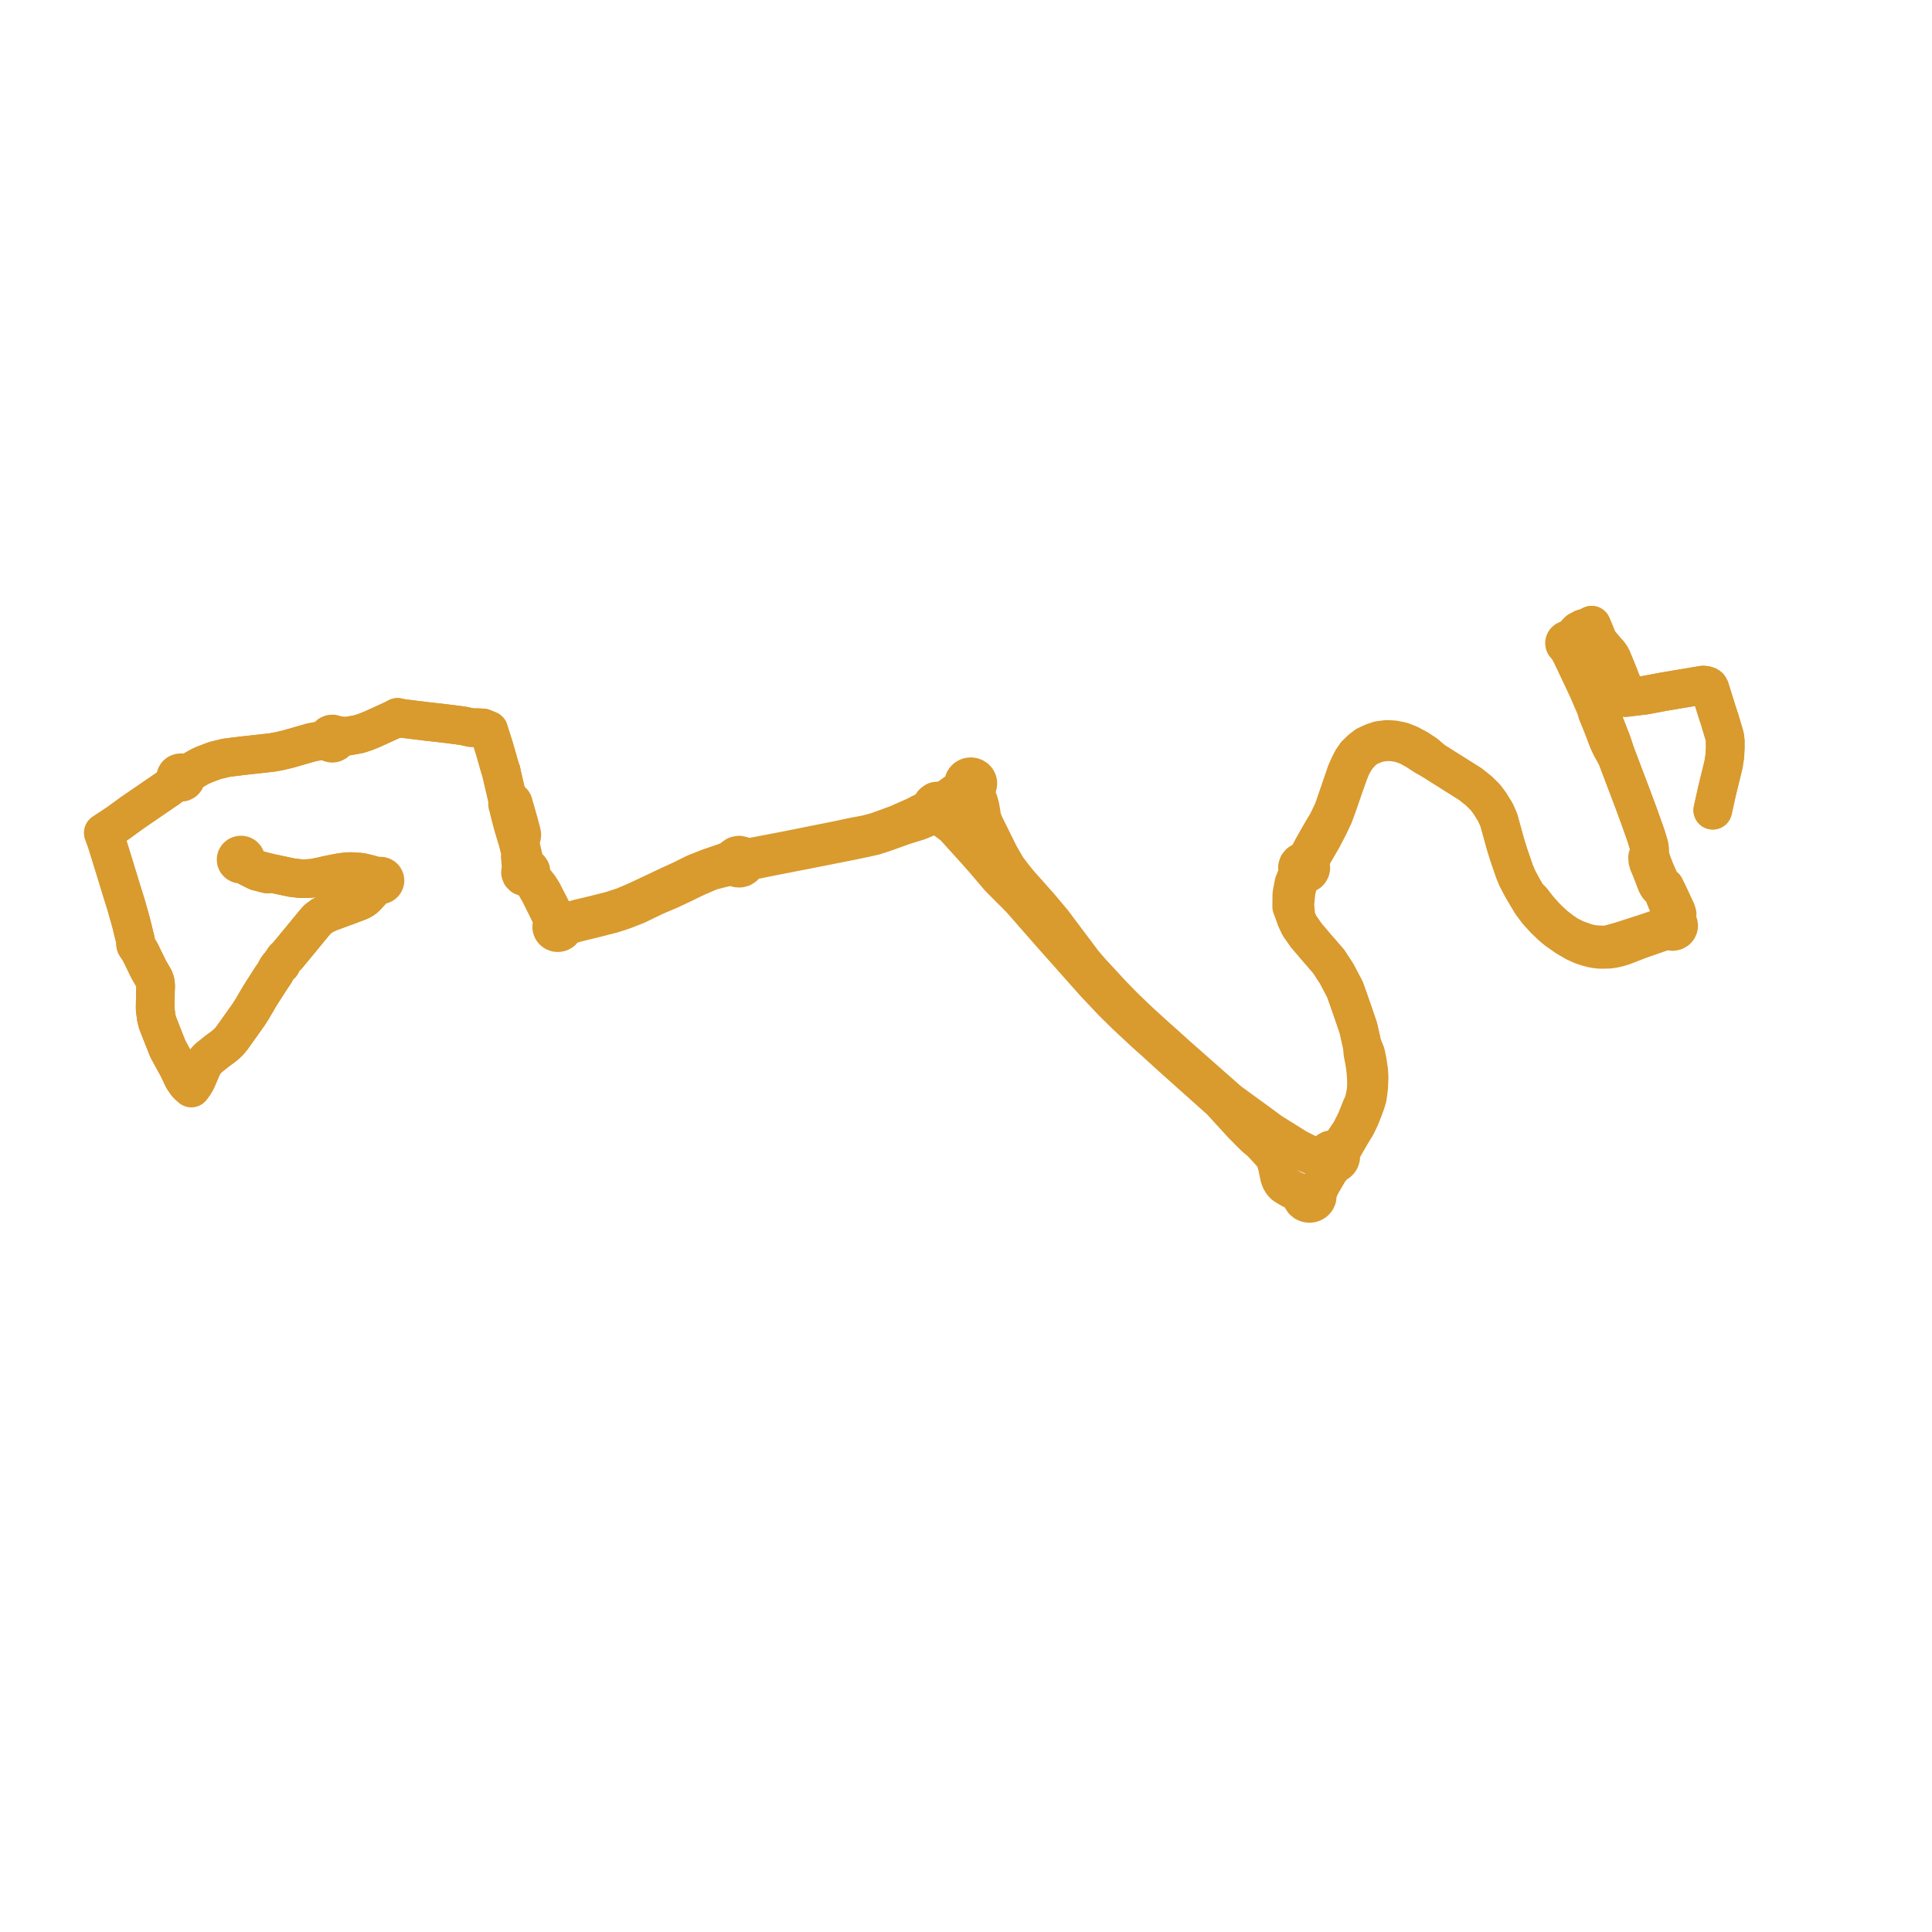     
<svg width="373.821" height="373.821" version="1.1"
     xmlns="http://www.w3.org/2000/svg">

  <title>Plan de ligne</title>
  <desc>Du 2019-09-02 au 9999-01-01</desc>

<path d='M 51.928 169.097 L 52.857 169.046 L 55.17 169.534 L 56.49 169.812 L 58.182 170.009 L 59.084 170.013 L 59.52 169.989 L 60.475 169.935 L 62.452 169.535 L 63.336 169.321 L 65.588 168.872 L 66.786 168.704 L 67.847 168.636 L 69.573 168.747 L 70.081 168.826 L 70.597 168.941 L 71.598 169.189 L 72.257 169.378 L 72.558 169.92 L 72.69 170.205 L 72.674 170.377 L 72.695 170.548 L 72.752 170.711 L 72.655 171.074 L 72.453 171.685 L 71.948 172.266 L 71.7 172.551 L 70.91 173.416 L 70.431 173.859 L 70.004 174.137 L 69.476 174.397 L 67.086 175.296 L 65.856 175.747 L 65.152 176.005 L 64.888 176.101 L 63.619 176.566 L 62.37 177.181 L 61.45 177.866 L 60.989 178.381 L 60.691 178.735 L 60.4 179.089 L 56.655 183.64 L 55.583 184.934 L 55.036 185.454 L 54.538 186.182 L 54.429 186.512 L 54.373 186.603 L 54.167 186.741 L 53.898 186.991 L 53.55 187.498 L 53.194 188.215 L 52.542 189.153 L 51.83 190.263 L 50.405 192.488 L 49.287 194.383 L 48.768 195.279 L 48.286 196.027 L 48.095 196.324 L 44.979 200.708 L 44.407 201.431 L 43.757 202.057 L 43.136 202.567 L 42.051 203.357 L 40.307 204.756 L 39.777 205.346 L 39.455 205.752 L 39.178 206.263 L 38.92 206.848 L 38.453 207.949 L 38.017 208.96 L 37.581 209.725 L 37.022 210.499 L 36.794 210.291 L 36.421 209.956 L 36.064 209.582 L 35.446 208.653 L 34.625 206.921 L 34.435 206.531 L 32.483 202.961 L 31.147 199.587 L 30.964 199.118 L 30.48 197.875 L 30.245 196.943 L 30.032 195.304 L 30.025 194.779 L 30.057 193.054 L 30.079 191.661 L 30.121 190.746 L 30.016 189.921 L 29.816 189.366 L 29.119 188.171 L 28.799 187.622 L 27.47 184.899 L 27.392 184.724 L 27.035 184.039 L 26.653 183.459 L 26.411 183.09 L 26.28 182.869 L 26.235 182.657 L 26.234 182 L 25.842 180.453 L 25.331 178.364 L 24.864 176.735 L 24.68 176.073 L 24.423 175.148 L 23.615 172.564 L 23.538 172.32 L 21.968 167.192 L 21.749 166.492 L 21.338 165.162 L 20.643 162.912 L 20.415 162.285 L 20.365 162.159 L 20 161.149 L 22.845 159.265 L 25.51 157.32 L 30.059 154.204 L 32.478 152.548 L 33.48 151.815 L 34.001 151.598 L 34.658 151.324 L 34.974 151.373 L 35.289 151.325 L 35.58 151.18 L 35.804 150.952 L 35.935 150.668 L 35.959 150.359 L 36.273 149.965 L 36.558 149.694 L 36.985 149.29 L 38.593 148.364 L 39.566 147.914 L 41.58 147.155 L 43.792 146.616 L 44.997 146.469 L 46.209 146.32 L 46.734 146.252 L 52.606 145.6 L 53.985 145.353 L 55.81 144.92 L 56.326 144.771 L 60.347 143.617 L 62.274 143.275 L 63.481 143.387 L 63.581 143.492 L 63.702 143.618 L 63.959 143.753 L 64.142 143.785 L 64.285 143.81 L 64.618 143.756 L 64.905 143.601 L 65.069 143.433 L 65.212 143.152 L 65.218 143.089 L 65.824 142.832 L 67.027 142.467 L 67.548 142.392 L 69.463 142.04 L 70.722 141.623 L 72.014 141.1 L 76.09 139.246 L 76.918 138.806 L 78 139.036 L 78.779 139.116 L 80.511 139.338 L 81.595 139.462 L 82.396 139.567 L 82.872 139.62 L 84.447 139.797 L 85.846 139.954 L 86.659 140.057 L 87.489 140.157 L 88.457 140.289 L 88.605 140.306 L 89.711 140.465 L 91.162 140.782 L 91.943 140.795 L 92.615 140.806 L 93.424 140.845 L 93.827 141.01 L 94.555 141.307 L 94.746 141.953 L 95.193 143.334 L 95.297 143.657 L 95.612 144.655 L 96.118 146.399 L 96.563 147.968 L 96.784 148.713 L 97.001 149.32 L 97.022 149.464 L 97.042 149.609 L 97.733 152.576 L 98.153 154.38 L 98.5 155.059 L 98.401 155.123 L 98.283 155.26 L 98.219 155.431 L 98.203 155.613 L 98.231 155.771 L 98.288 155.908 L 98.327 155.983 L 98.401 156.09 L 98.494 156.181 L 98.477 156.684 L 99.106 159.146 L 99.359 160.032 L 99.959 162.032 L 100.131 162.561 L 100.447 163.831 L 100.612 164.406 L 100.789 165.061 L 100.664 165.715 L 100.782 167.095 L 100.86 167.275 L 101.151 167.948 L 100.86 168.236 L 100.741 168.496 L 100.713 168.851 L 100.848 169.231 L 101.141 169.53 L 101.567 169.694 L 101.923 169.69 L 102.119 169.636 L 102.755 170.222 L 103.278 170.793 L 104.419 172.759 L 105.748 175.423 L 106.951 177.9 L 106.998 178.318 L 107.016 178.671 L 106.831 178.974 L 106.783 179.141 L 106.745 179.32 L 106.783 179.602 L 106.887 179.87 L 107.062 180.104 L 107.332 180.311 L 107.654 180.432 L 108 180.46 L 108.373 180.379 L 108.698 180.189 L 108.94 179.91 L 109.074 179.574 L 109.08 179.362 L 109.73 179.06 L 111.923 178.45 L 115.309 177.625 L 118.541 176.8 L 119.714 176.424 L 121.028 175.969 L 123.305 175.06 L 126.798 173.372 L 127.439 173.1 L 129.592 172.184 L 132.07 171.021 L 134.611 169.785 L 137.472 168.542 L 139.626 167.991 L 140.979 167.698 L 141.953 167.515 L 142.278 167.791 L 142.68 167.954 L 143.14 167.986 L 143.584 167.871 L 143.962 167.622 L 144.209 167.307 L 144.341 166.936 L 144.942 166.646 L 145.206 166.548 L 148.499 165.871 L 149.14 165.745 L 154.173 164.761 L 156.648 164.279 L 162.455 163.13 L 164.953 162.632 L 167.464 162.105 L 169.196 161.712 L 170.895 161.167 L 172.442 160.613 L 174.956 159.712 L 177.745 158.851 L 179.559 158.097 L 179.904 157.989 L 180.141 157.914 L 180.931 157.818 L 181.5 157.931 L 181.932 158.055 L 182.314 158.215 L 182.786 158.498 L 183.179 158.804 L 184.535 159.82 L 185.528 160.918 L 188.747 164.473 L 190.695 166.682 L 193.388 169.849 L 197.462 173.932 L 203.386 180.694 L 206.431 184.122 L 211.726 190.084 L 215.321 193.894 L 217.926 196.456 L 220.528 198.883 L 221.913 200.17 L 223.578 201.637 L 224.663 202.635 L 226.927 204.691 L 234.463 211.422 L 236.212 212.993 L 240.342 217.508 L 241.865 219.048 L 242.811 219.989 L 244.015 221.002 L 245.715 222.833 L 246.215 223.426 L 246.668 224.107 L 246.938 224.847 L 247.152 225.635 L 247.554 227.641 L 247.809 228.335 L 248.124 228.855 L 248.467 229.233 L 249.095 229.642 L 250.052 230.187 L 250.973 230.565 L 251.425 230.846 L 251.683 231.074 L 251.846 231.321 L 251.862 231.653 L 251.96 231.972 L 252.193 232.333 L 252.529 232.614 L 252.937 232.79 L 253.312 232.847 L 253.69 232.814 L 254.048 232.693 L 254.387 232.471 L 254.65 232.172 L 254.818 231.817 L 254.878 231.433 L 254.826 231.048 L 254.915 230.747 L 255.298 229.841 L 255.612 229.179 L 255.825 228.814 L 256.229 228.124 L 256.676 227.36 L 257.079 226.672 L 257.244 226.389 L 257.677 225.901 L 258.02 225.459 L 258.274 225.156 L 258.578 225.055 L 258.851 224.895 L 259.082 224.683 L 259.259 224.43 L 259.4 224.03 L 259.408 223.608 L 259.283 223.204 L 259.375 222.92 L 259.914 222.042 L 260.014 221.864 L 260.06 221.784 L 260.167 221.593 L 260.277 221.399 L 261.249 219.713 L 261.453 219.359 L 262.387 217.836 L 262.9 216.801 L 263.395 215.682 L 263.482 215.414 L 263.846 214.509 L 264.067 213.886 L 264.237 213.458 L 264.567 212.37 L 264.74 211.147 L 264.827 210.33 L 264.871 209.302 L 264.907 208.464 L 264.822 207.103 L 264.671 206.069 L 264.554 205.334 L 264.4 204.554 L 264.24 203.814 L 263.562 202.171 L 262.825 198.91 L 262.699 198.541 L 261.919 196.244 L 261.719 195.656 L 260.868 193.239 L 260.239 191.451 L 260.061 191.114 L 258.604 188.356 L 257.076 186.017 L 254.696 183.27 L 252.738 180.969 L 251.433 179.108 L 250.767 177.673 L 250.532 174.959 L 250.812 172.251 L 251.397 170.18 L 251.974 169.067 L 252.421 169.113 L 252.714 169.063 L 253.201 168.805 L 253.38 168.621 L 253.571 168.268 L 253.631 167.957 L 253.596 167.608 L 253.457 167.287 L 253.688 166.24 L 253.976 165.429 L 254.424 164.677 L 254.698 164.216 L 255.86 162.209 L 257.106 159.817 L 258.053 157.803 L 258.713 156.037 L 259.971 152.38 L 260.929 149.679 L 261.543 148.146 L 262.097 147.204 L 262.636 146.36 L 263.624 145.305 L 264.583 144.559 L 265.901 144.01 L 266.859 143.687 L 268.357 143.505 L 269.003 143.532 L 269.674 143.561 L 271.022 143.828 L 272.49 144.348 L 274.123 145.263 L 275.725 146.304 L 277.356 147.218 L 284.565 151.761 L 286.243 153.119 L 287.401 154.276 L 288.239 155.389 L 289.344 157.164 L 289.996 158.633 L 291.315 163.401 L 291.921 165.348 L 292.548 167.17 L 293.052 168.64 L 293.618 169.988 L 294.549 171.735 L 295.512 173.381 L 296.257 174.689 L 297.507 176.363 L 298.922 177.911 L 300.187 179.12 L 301.176 179.957 L 303.127 181.324 L 304.804 182.297 L 306.022 182.853 L 306.967 183.176 L 308.054 183.474 L 308.72 183.597 L 309.554 183.69 L 310.195 183.692 L 311.341 183.664 L 311.412 183.654 L 312.253 183.531 L 313.13 183.33 L 314.003 183.073 L 315.464 182.506 L 317.301 181.793 L 322.097 180.126 L 322.902 180.006 L 323.265 180.182 L 323.671 180.23 L 324.07 180.147 L 324.416 179.942 L 324.638 179.685 L 324.77 179.379 L 324.803 179.113 L 324.767 178.848 L 324.714 178.732 L 324.617 178.518 L 324.362 178.252 L 324.474 177.636 L 324.503 176.843 L 324.323 176.245 L 323.938 175.423 L 323.504 174.495 L 322.909 173.225 L 322.627 172.623 L 322.123 171.614 L 321.667 171.246 L 321.249 170.713 L 321.098 170.405 L 320.914 169.952 L 320.165 168.249 L 319.7 167.025 L 319.651 166.898 L 319.603 166.772 L 319.066 165.016 L 319.092 164.868 L 319.119 164.721 L 319.172 164.427 L 319.087 163.707 L 318.898 163.058 L 318.535 161.84 L 317.172 157.994 L 315.966 154.735 L 314.879 151.866 L 313.369 147.883 L 312.839 146.483 L 311.894 143.645 L 309.93 138.605 L 309.749 138.07 L 309.706 137.942 L 309.661 137.811 L 309.244 136.752 L 308.887 135.71 L 308.758 135.434 L 307.552 132.858 L 305.511 128.498 L 304.771 127.347 L 303.895 125.44 L 303.791 124.911 L 303.93 124.764 L 304.013 124.584 L 304.032 124.389 L 304.93 122.629 L 305.435 122.085 L 306.298 121.634 L 307.576 121.297 L 307.957 120.975 L 308.061 121.224 L 308.603 122.518 L 309.168 123.957 L 309.318 124.196 L 309.467 124.375 L 310.178 125.222 L 310.757 125.91 L 311.314 126.526 L 311.636 126.992 L 311.88 127.438 L 312.721 129.47 L 313.837 132.286 L 314.438 134.6 L 314.46 134.717 L 314.507 134.966 L 317.578 134.599 L 318.305 134.512 L 321.92 133.831 L 322.832 133.678 L 323.45 133.575 L 323.576 133.554 L 325.641 133.207 L 327.518 132.892 L 329.518 132.557 L 329.757 132.58 L 329.997 132.603 L 330.371 132.714 L 330.656 132.899 L 330.853 133.273 L 331.824 136.389 L 332.22 137.669 L 332.721 139.166 L 333.429 141.555 L 333.714 142.512 L 333.821 143.398 L 333.811 143.926 L 333.821 144.626 L 333.745 146.224 L 333.485 147.901 L 332.784 150.768 L 332.223 153.064 L 331.832 154.827 L 331.402 156.767' fill='transparent' stroke='#d99a2e' stroke-linecap='round' stroke-linejoin='round' stroke-width='7.476'/><path d='M 331.402 156.767 L 332.223 153.064 L 332.784 150.768 L 333.485 147.901 L 333.745 146.224 L 333.821 144.626 L 333.811 143.926 L 333.821 143.398 L 333.714 142.512 L 333.429 141.555 L 332.721 139.166 L 332.22 137.669 L 331.824 136.389 L 331.163 134.269 L 330.853 133.273 L 330.656 132.899 L 330.371 132.714 L 329.997 132.603 L 329.757 132.58 L 329.518 132.557 L 327.518 132.892 L 325.641 133.207 L 323.576 133.554 L 323.45 133.575 L 322.832 133.678 L 321.92 133.831 L 318.305 134.512 L 317.578 134.599 L 314.507 134.966 L 314.46 134.717 L 314.438 134.6 L 313.837 132.286 L 313.522 131.492 L 312.721 129.47 L 311.88 127.438 L 311.636 126.992 L 311.314 126.526 L 310.757 125.91 L 309.467 124.375 L 309.318 124.196 L 309.168 123.957 L 308.603 122.518 L 308.061 121.224 L 307.957 120.975 L 307.576 121.297 L 306.298 121.634 L 305.435 122.085 L 304.93 122.629 L 304.093 123.479 L 303.647 123.867 L 303.511 123.825 L 303.484 123.823 L 303.369 123.811 L 303.174 123.84 L 303.115 123.868 L 302.998 123.922 L 302.855 124.049 L 302.76 124.205 L 302.717 124.379 L 302.729 124.558 L 302.795 124.726 L 302.91 124.87 L 303.02 124.953 L 303.146 125.012 L 303.512 125.62 L 304.054 126.636 L 304.708 128.01 L 305.631 129.961 L 306.049 130.844 L 307.168 133.223 L 308.078 135.319 L 308.136 135.453 L 308.227 135.662 L 308.75 136.868 L 309.083 138.005 L 309.959 140.128 L 310.958 142.746 L 311.194 143.364 L 311.7 144.445 L 312.839 146.483 L 314.879 151.866 L 315.966 154.735 L 317.172 157.994 L 318.535 161.84 L 318.898 163.058 L 319.087 163.707 L 319.172 164.427 L 319.119 164.721 L 319.092 164.868 L 319.066 165.016 L 318.796 165.841 L 318.818 166.433 L 318.966 167.011 L 319.138 167.413 L 319.539 168.371 L 319.992 169.517 L 320.284 170.335 L 320.535 170.951 L 320.587 171.074 L 320.872 171.535 L 321.655 172.28 L 321.7 172.39 L 321.84 172.75 L 322.596 174.608 L 322.88 175.232 L 323.282 176.113 L 323.489 176.904 L 323.479 177.429 L 323.336 178.037 L 323.033 178.15 L 322.774 178.336 L 322.579 178.582 L 322.463 178.869 L 322.434 179.174 L 321.709 179.422 L 319.768 180.083 L 318.426 180.539 L 315.104 181.609 L 313.449 182.142 L 311.11 182.795 L 311.088 182.801 L 310.225 182.837 L 308.955 182.796 L 307.907 182.679 L 306.883 182.416 L 304.846 181.689 L 303.295 180.904 L 302.063 180.048 L 300.858 179.11 L 299.925 178.258 L 299.355 177.694 L 299.012 177.355 L 298.221 176.487 L 297.896 176.131 L 297.22 175.281 L 296.863 174.833 L 296.447 174.267 L 295.512 173.381 L 294.549 171.735 L 293.618 169.988 L 293.052 168.64 L 292.548 167.17 L 291.921 165.348 L 291.315 163.401 L 289.996 158.633 L 289.344 157.164 L 288.239 155.389 L 287.401 154.276 L 286.243 153.119 L 284.565 151.761 L 282.597 150.521 L 277.356 147.218 L 275.875 145.924 L 274.35 144.914 L 272.655 144.01 L 271.217 143.448 L 269.705 143.139 L 268.342 143.068 L 266.8 143.266 L 265.569 143.687 L 264.313 144.278 L 263.37 145.009 L 262.351 145.994 L 261.663 146.992 L 261.108 148.062 L 260.465 149.511 L 259.536 152.239 L 257.934 156.89 L 256.843 159.156 L 255.575 161.287 L 254.139 163.807 L 253.398 165.172 L 252.826 166.223 L 252.383 166.682 L 252.129 166.697 L 251.793 166.794 L 251.478 166.987 L 251.195 167.326 L 251.049 167.771 L 251.087 168.217 L 251.308 168.637 L 251.098 169.067 L 250.911 169.519 L 250.343 170.937 L 250.204 171.682 L 249.953 173.029 L 249.927 175.413 L 250.767 177.673 L 251.433 179.108 L 252.738 180.969 L 254.696 183.27 L 257.076 186.017 L 258.604 188.356 L 260.061 191.114 L 260.239 191.451 L 261.719 195.656 L 261.919 196.244 L 262.699 198.541 L 262.825 198.91 L 263.562 202.171 L 263.714 203.826 L 263.994 205.236 L 264.156 206.28 L 264.295 207.454 L 264.375 208.563 L 264.399 209.248 L 264.384 210.37 L 264.298 211.198 L 264.166 212.006 L 263.932 213.004 L 263.806 213.446 L 263.385 214.348 L 262.336 216.977 L 261.288 219.017 L 261.043 219.378 L 259.878 221.1 L 259.753 221.284 L 259.691 221.377 L 259.557 221.574 L 259.233 221.957 L 258.616 222.342 L 258.229 222.421 L 257.796 222.399 L 257.375 222.494 L 257.001 222.699 L 256.705 222.996 L 256.484 223.383 L 256.006 223.674 L 255.359 223.83 L 254.713 223.815 L 254.011 223.607 L 252.908 223.177 L 250.973 222.201 L 245.934 219.055 L 243.91 217.562 L 237.816 213.124 L 237.394 212.758 L 231.588 207.636 L 227.57 204.093 L 225.755 202.45 L 224.629 201.445 L 222.805 199.815 L 220.951 198.119 L 219.314 196.591 L 217.365 194.695 L 215.22 192.502 L 213.579 190.729 L 211.09 188.039 L 209.632 186.343 L 205.069 180.273 L 203.654 178.381 L 200.95 175.171 L 200.605 174.796 L 198.396 172.309 L 197.074 170.82 L 196.005 169.489 L 194.821 167.923 L 193.843 166.231 L 193.327 165.326 L 191.936 162.51 L 191.281 161.185 L 190.948 160.51 L 190.427 159.448 L 190.096 158.619 L 189.895 157.823 L 189.819 157.163 L 189.628 156.089 L 189.415 155.287 L 188.902 153.872 L 188.791 153.391 L 188.745 152.559 L 188.965 152.323 L 189.118 152.046 L 189.196 151.742 L 189.195 151.429 L 189.114 151.126 L 188.961 150.852 L 188.742 150.62 L 188.471 150.444 L 188.164 150.332 L 187.885 150.293 L 187.603 150.309 L 187.331 150.378 L 187.028 150.528 L 186.775 150.745 L 186.585 151.013 L 186.472 151.318 L 186.443 151.638 L 186.268 152.084 L 186.098 152.385 L 185.968 152.562 L 185.744 152.786 L 184.906 153.392 L 184.229 153.881 L 183.932 154.097 L 183.564 154.363 L 183.192 154.606 L 182.883 154.735 L 182.497 154.869 L 181.885 155.024 L 181.455 154.977 L 181.255 154.992 L 181.018 155.045 L 180.752 155.212 L 180.517 155.419 L 180.344 155.674 L 180.243 155.962 L 180.219 156.264 L 179.729 156.607 L 179.439 156.749 L 178.764 157.083 L 177.996 157.462 L 177.255 157.868 L 173.621 159.474 L 169.628 160.926 L 167.742 161.434 L 164.825 161.988 L 162.322 162.527 L 156.296 163.732 L 155.948 163.802 L 152.53 164.489 L 145.01 165.931 L 144.479 165.964 L 144.078 165.947 L 143.59 165.578 L 143.019 165.454 L 142.445 165.569 L 142.011 165.867 L 141.736 166.299 L 140.618 166.715 L 140.13 166.897 L 137.254 167.879 L 134.497 168.966 L 131.962 170.226 L 129.428 171.386 L 126.711 172.675 L 123.201 174.321 L 120.717 175.39 L 118.221 176.203 L 115.043 177.011 L 111.973 177.738 L 110.864 178.045 L 109.501 178.455 L 108.747 178.58 L 108.434 178.373 L 108.067 178.272 L 107.554 177.645 L 106.621 175.828 L 104.993 172.656 L 104.319 171.583 L 103.053 170.002 L 102.634 169.207 L 102.755 168.842 L 102.703 168.424 L 102.455 168.056 L 102.141 167.857 L 101.785 167.779 L 101.555 167.168 L 101.492 166.999 L 100.765 163.762 L 100.608 163.116 L 100.849 161.976 L 100.945 161.754 L 100.964 161.432 L 100.817 160.793 L 100.422 159.298 L 100.169 158.404 L 99.777 157.019 L 99.593 156.372 L 99.331 156.045 L 99.382 155.866 L 99.386 155.7 L 99.354 155.51 L 99.283 155.33 L 99.181 155.177 L 99.017 155.06 L 98.817 154.999 L 98.641 155.009 L 98.5 155.059 L 98.153 154.38 L 97.042 149.609 L 97.022 149.464 L 97.001 149.32 L 96.784 148.713 L 96.563 147.968 L 96.118 146.399 L 95.612 144.655 L 95.297 143.657 L 95.193 143.334 L 94.746 141.953 L 94.555 141.307 L 93.827 141.01 L 93.424 140.845 L 92.615 140.806 L 91.162 140.782 L 89.711 140.465 L 88.605 140.306 L 88.457 140.289 L 87.489 140.157 L 86.659 140.057 L 85.846 139.954 L 84.447 139.797 L 82.872 139.62 L 82.396 139.567 L 81.595 139.462 L 80.511 139.338 L 78.779 139.116 L 78 139.036 L 76.918 138.806 L 76.09 139.246 L 72.014 141.1 L 70.722 141.623 L 69.463 142.04 L 67.548 142.392 L 67.027 142.467 L 65.706 142.333 L 65.107 142.446 L 64.888 142.213 L 64.7 142.102 L 64.38 142.02 L 64.057 142.044 L 63.754 142.171 L 63.485 142.434 L 63.338 142.87 L 62.274 143.275 L 60.347 143.617 L 56.326 144.771 L 55.81 144.92 L 53.985 145.353 L 52.606 145.6 L 51.604 145.711 L 46.734 146.252 L 46.209 146.32 L 44.997 146.469 L 43.792 146.616 L 41.58 147.155 L 39.566 147.914 L 38.593 148.364 L 36.985 149.29 L 36.405 149.435 L 36.05 149.523 L 35.425 149.619 L 35.11 149.527 L 34.781 149.537 L 34.474 149.648 L 34.228 149.84 L 34.134 149.986 L 34.062 150.097 L 33.991 150.39 L 34.024 150.69 L 33.728 151.3 L 33.48 151.815 L 32.478 152.548 L 31.479 153.232 L 25.51 157.32 L 22.845 159.265 L 20 161.149 L 20.365 162.159 L 20.415 162.285 L 20.643 162.912 L 21.338 165.162 L 21.749 166.492 L 21.968 167.192 L 23.538 172.32 L 23.615 172.564 L 24.423 175.148 L 24.864 176.735 L 25.331 178.364 L 25.842 180.453 L 26.234 182 L 26.235 182.657 L 26.28 182.869 L 26.411 183.09 L 26.653 183.459 L 27.035 184.039 L 27.392 184.724 L 27.47 184.899 L 28.799 187.622 L 29.816 189.366 L 30.016 189.921 L 30.121 190.746 L 30.079 191.661 L 30.057 193.054 L 30.025 194.779 L 30.032 195.304 L 30.245 196.943 L 30.48 197.875 L 31.147 199.587 L 31.394 200.21 L 32.483 202.961 L 34.435 206.531 L 34.625 206.921 L 35.446 208.653 L 36.064 209.582 L 36.421 209.956 L 36.794 210.291 L 37.022 210.499 L 37.581 209.725 L 38.017 208.96 L 38.453 207.949 L 38.92 206.848 L 39.178 206.263 L 39.455 205.752 L 39.777 205.346 L 40.307 204.756 L 42.051 203.357 L 43.136 202.567 L 43.757 202.057 L 44.407 201.431 L 44.979 200.708 L 48.095 196.324 L 48.286 196.027 L 48.768 195.279 L 49.287 194.383 L 50.405 192.488 L 52.542 189.153 L 53.194 188.215 L 53.55 187.498 L 53.898 186.991 L 54.167 186.741 L 54.373 186.603 L 54.429 186.512 L 54.538 186.182 L 55.036 185.454 L 55.583 184.934 L 56.655 183.64 L 60.4 179.089 L 60.691 178.735 L 60.989 178.381 L 61.45 177.866 L 62.37 177.181 L 63.619 176.566 L 64.888 176.101 L 65.152 176.005 L 67.086 175.296 L 69.476 174.397 L 70.004 174.137 L 70.431 173.859 L 70.91 173.416 L 71.7 172.551 L 72.453 171.685 L 73.037 171.362 L 73.498 171.215 L 73.688 171.212 L 73.873 171.173 L 74.081 171.078 L 74.257 170.937 L 74.382 170.768 L 74.462 170.576 L 74.49 170.372 L 74.468 170.197 L 74.449 170.109 L 74.402 170 L 74.304 169.848 L 74.173 169.719 L 74.018 169.617 L 73.942 169.582 L 73.737 169.525 L 73.523 169.515 L 73.313 169.551 L 73.138 169.624 L 73.077 169.649 L 72.257 169.378 L 71.598 169.189 L 70.597 168.941 L 70.081 168.826 L 69.573 168.747 L 67.847 168.636 L 66.786 168.704 L 65.588 168.872 L 63.336 169.321 L 62.452 169.535 L 60.475 169.935 L 59.084 170.013 L 58.182 170.009 L 56.49 169.812 L 55.17 169.534 L 52.857 169.046 L 49.927 168.31 L 49.234 167.984 L 48.659 167.713 L 48.051 167.083 L 47.562 166.395 L 47.535 166.11 L 47.413 165.848 L 47.208 165.635 L 46.953 165.5 L 46.667 165.444 L 46.376 165.475 L 46.109 165.587 L 45.891 165.772 L 45.745 166.007 L 45.683 166.274 L 45.71 166.545 L 45.824 166.796 L 46.014 167.002 L 46.261 167.145 L 46.544 167.209 L 46.833 167.191 L 47.723 167.418 L 48.1 167.806 L 49.723 168.616 L 51.659 169.112 L 51.925 169.098' fill='transparent' stroke='#d99a2e' stroke-linecap='round' stroke-linejoin='round' stroke-width='7.476'/>
</svg>
